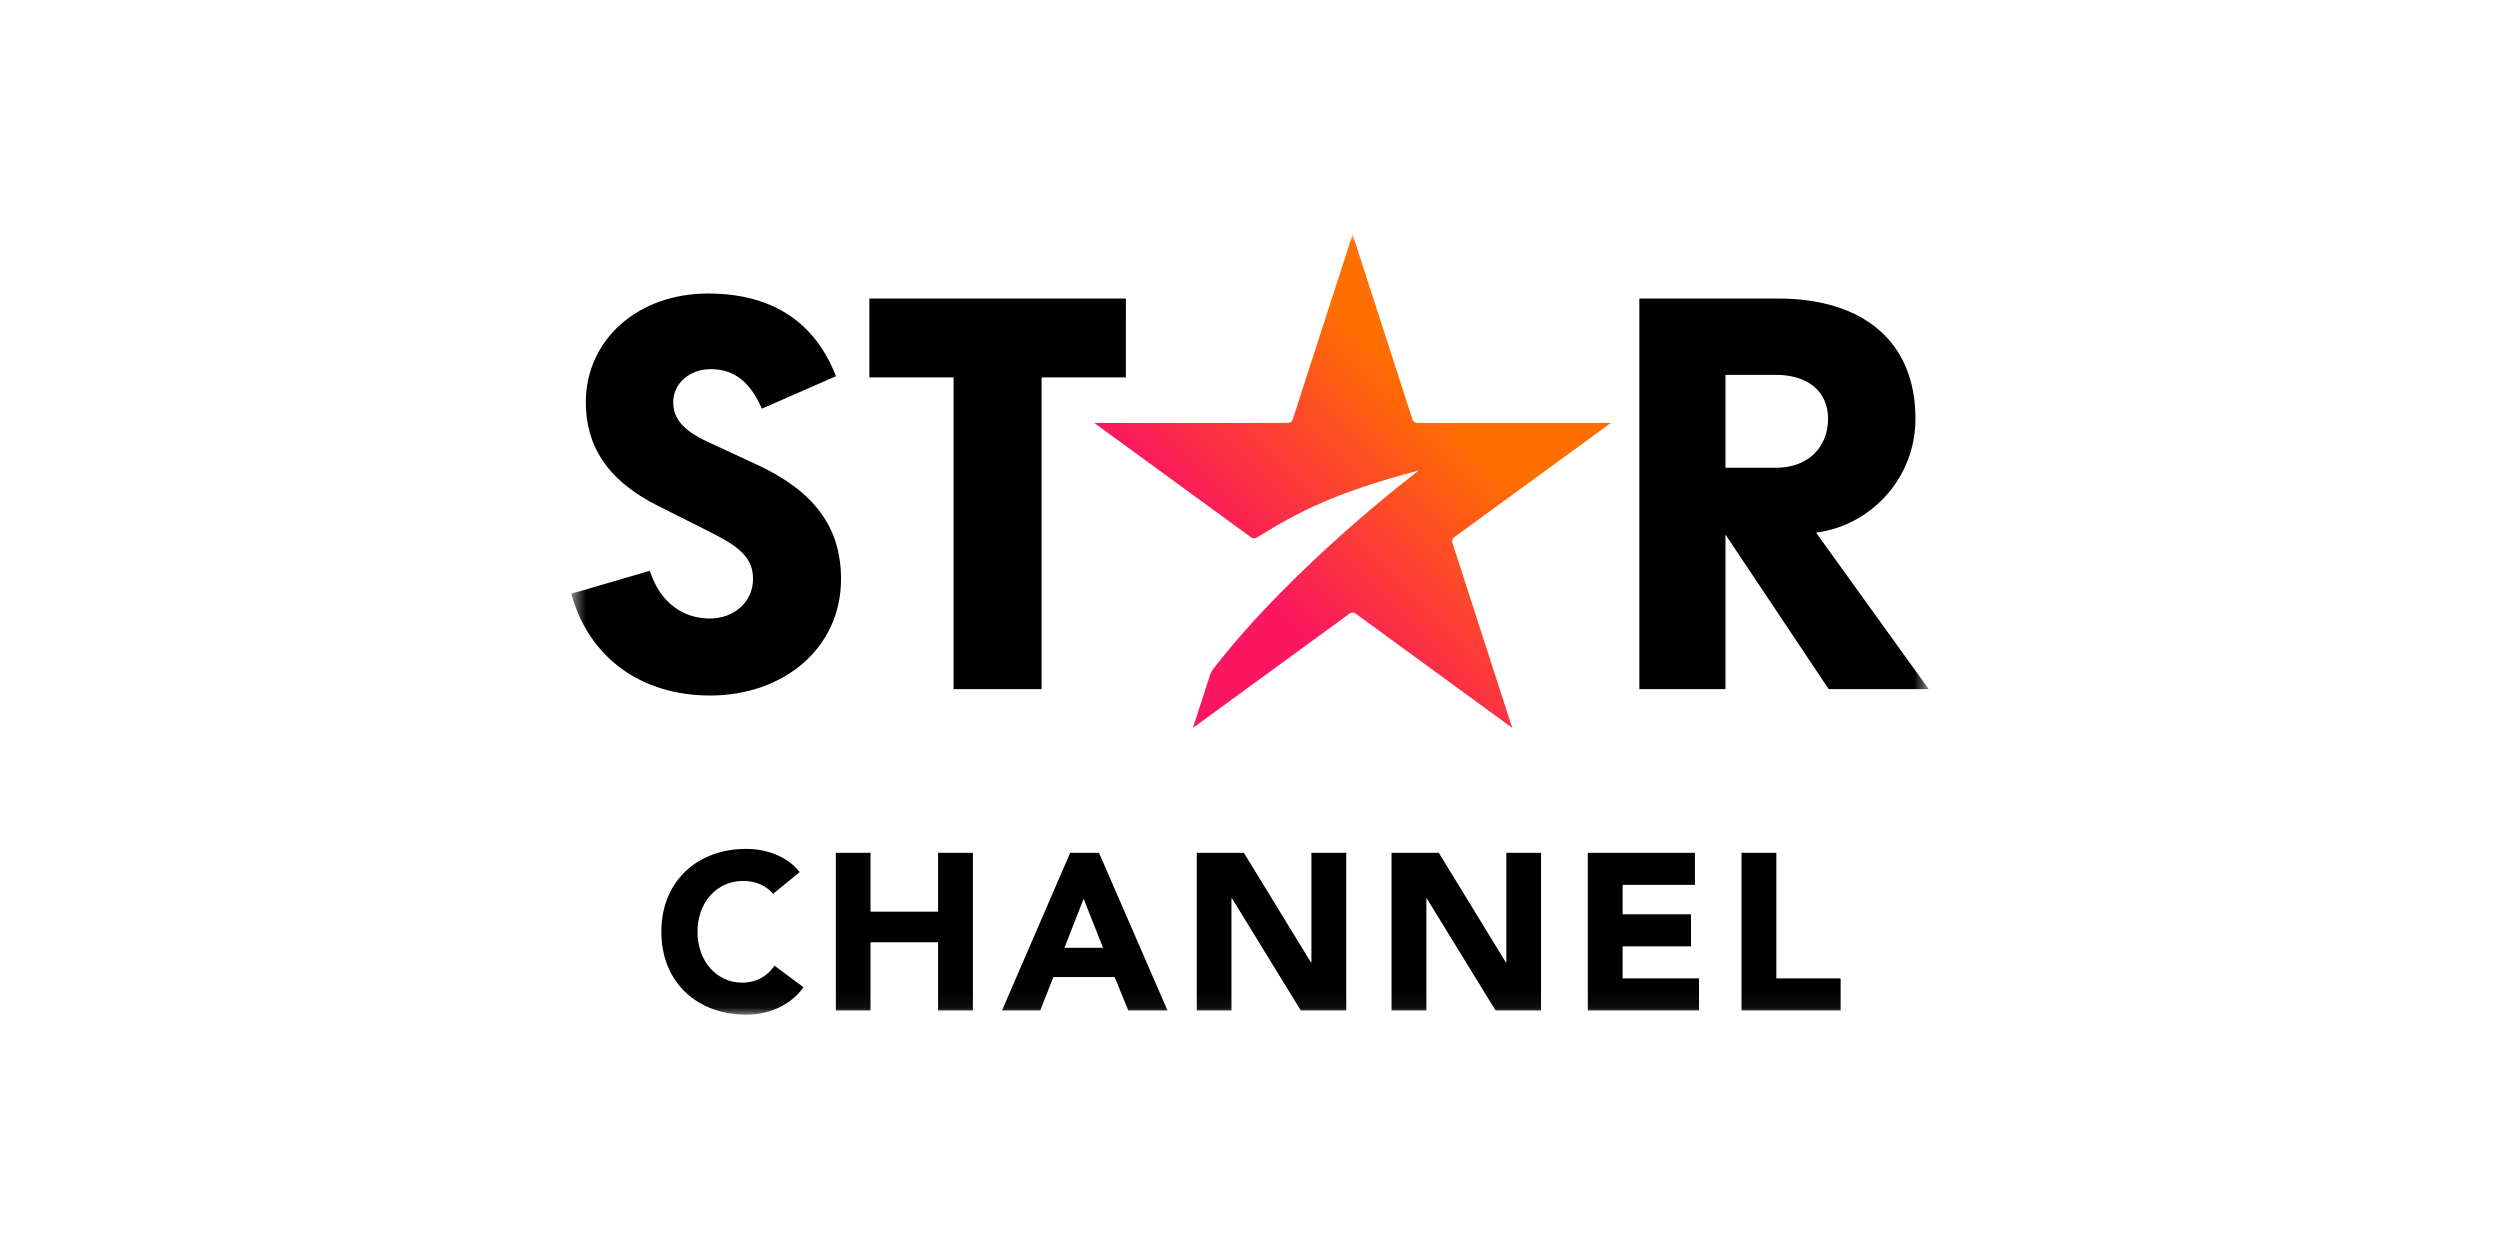 <svg
	width="160"
	height="80"
	viewBox="0 0 160 80"
	fill="none"
	xmlns="http://www.w3.org/2000/svg"
>
	<g clip-path="url(#clip0_2796_318)">
		<mask
			id="mask0_2796_318"
			style="mask-type: luminance"
			maskUnits="userSpaceOnUse"
			x="36"
			y="15"
			width="88"
			height="50"
		>
			<path d="M123.438 15H36.56V64.941H123.438V15Z" fill="white" />
		</mask>
		<g mask="url(#mask0_2796_318)">
			<path
				d="M49.475 57.206C49.035 56.683 48.386 56.38 47.559 56.38C45.874 56.38 44.639 57.751 44.639 59.635C44.639 61.518 45.874 62.89 47.486 62.89C48.386 62.89 49.108 62.492 49.569 61.801L51.422 63.183C50.584 64.376 49.15 64.941 47.769 64.941C44.618 64.941 42.326 62.869 42.326 59.635C42.326 56.401 44.618 54.328 47.769 54.328C48.899 54.328 50.322 54.715 51.181 55.814L49.475 57.206Z"
				fill="black"
			/>
			<path
				d="M53.494 54.579H55.713V58.347H60.036V54.579H62.265V64.669H60.036V60.304H55.713V64.669H53.494V54.579Z"
				fill="black"
			/>
			<path
				d="M69.351 57.52L68.126 60.66H70.596L69.351 57.52ZM68.492 54.579H70.335L74.72 64.669H72.208L71.339 62.534H67.415L66.577 64.669H64.128L68.492 54.579Z"
				fill="black"
			/>
			<path
				d="M76.594 54.579H79.608L83.899 61.592H83.931V54.579H86.16V64.669H83.25L78.844 57.489H78.813V64.669H76.594V54.579Z"
				fill="black"
			/>
			<path
				d="M89.059 54.579H92.083L96.375 61.592H96.406V54.579H98.625V64.669H95.715L91.309 57.489H91.288V64.669H89.059V54.579Z"
				fill="black"
			/>
			<path
				d="M101.619 54.579H108.475V56.631H103.848V58.515H108.223V60.566H103.848V62.617H108.736V64.669H101.619V54.579Z"
				fill="black"
			/>
			<path
				d="M111.457 54.579H113.686V62.617H117.8V64.669H111.457V54.579Z"
				fill="black"
			/>
			<path
				d="M113.673 23.992C115.699 23.992 116.996 25.05 116.996 26.801C116.996 28.634 115.699 29.936 113.673 29.936H110.43V23.992H113.673ZM116.226 34.088C119.711 33.641 122.589 30.628 122.589 26.801C122.589 21.834 119.225 19.106 113.794 19.106H104.918V44.104H110.43V34.211L117.035 44.104H123.438L116.226 34.088ZM72.057 19.106H55.639V24.155H61.029V44.104H66.663V24.155H72.054L72.057 19.106ZM45.275 28.268C43.694 27.536 43.086 26.762 43.086 25.745C43.086 24.564 44.099 23.587 45.599 23.627C46.977 23.668 47.989 24.401 48.76 26.155L53.502 24.078C52.205 20.74 49.571 18.786 45.315 18.786C40.817 18.781 37.493 21.753 37.493 25.741C37.493 28.468 38.79 30.707 42.113 32.375L45.437 34.045C47.301 34.981 48.193 35.673 48.193 37.057C48.193 38.523 46.977 39.584 45.437 39.584C43.775 39.584 42.275 38.648 41.587 36.531L36.56 37.999C37.693 42.111 41.059 44.513 45.437 44.513C50.179 44.513 53.826 41.459 53.826 37.062C53.826 33.683 52.043 31.404 48.436 29.733L45.275 28.268Z"
				fill="black"
			/>
			<path
				fill-rule="evenodd"
				clip-rule="evenodd"
				d="M92.953 34.738L96.785 46.587L86.751 39.262C86.697 39.223 86.633 39.202 86.566 39.202C86.5 39.202 86.435 39.223 86.382 39.262L76.347 46.587L77.429 43.243C77.486 43.067 77.574 42.902 77.689 42.757C82.88 36.073 90.808 30.108 90.808 30.108C85.641 31.469 83.211 32.672 80.429 34.408C80.376 34.441 80.315 34.458 80.252 34.456C80.19 34.454 80.129 34.434 80.079 34.397L70.031 27.068H82.434C82.501 27.068 82.566 27.046 82.619 27.007C82.673 26.968 82.713 26.913 82.733 26.849L86.566 15L90.4 26.849C90.42 26.913 90.46 26.968 90.513 27.007C90.567 27.046 90.632 27.068 90.698 27.068H103.101L93.067 34.385C93.013 34.424 92.973 34.479 92.953 34.542C92.932 34.606 92.932 34.674 92.953 34.738Z"
				fill="url(#paint0_linear_2796_318)"
			/>
		</g>
	</g>
	<defs>
		<linearGradient
			id="paint0_linear_2796_318"
			x1="75.018"
			y1="45.252"
			x2="98.218"
			y2="22.156"
			gradientUnits="userSpaceOnUse"
		>
			<stop offset="0.28" stop-color="#FA1660" />
			<stop offset="0.78" stop-color="#FF6E00" />
		</linearGradient>
		<clipPath id="clip0_2796_318">
			<rect
				width="86.878"
				height="50"
				fill="white"
				transform="translate(36.562 15)"
			/>
		</clipPath>
	</defs>
</svg>
